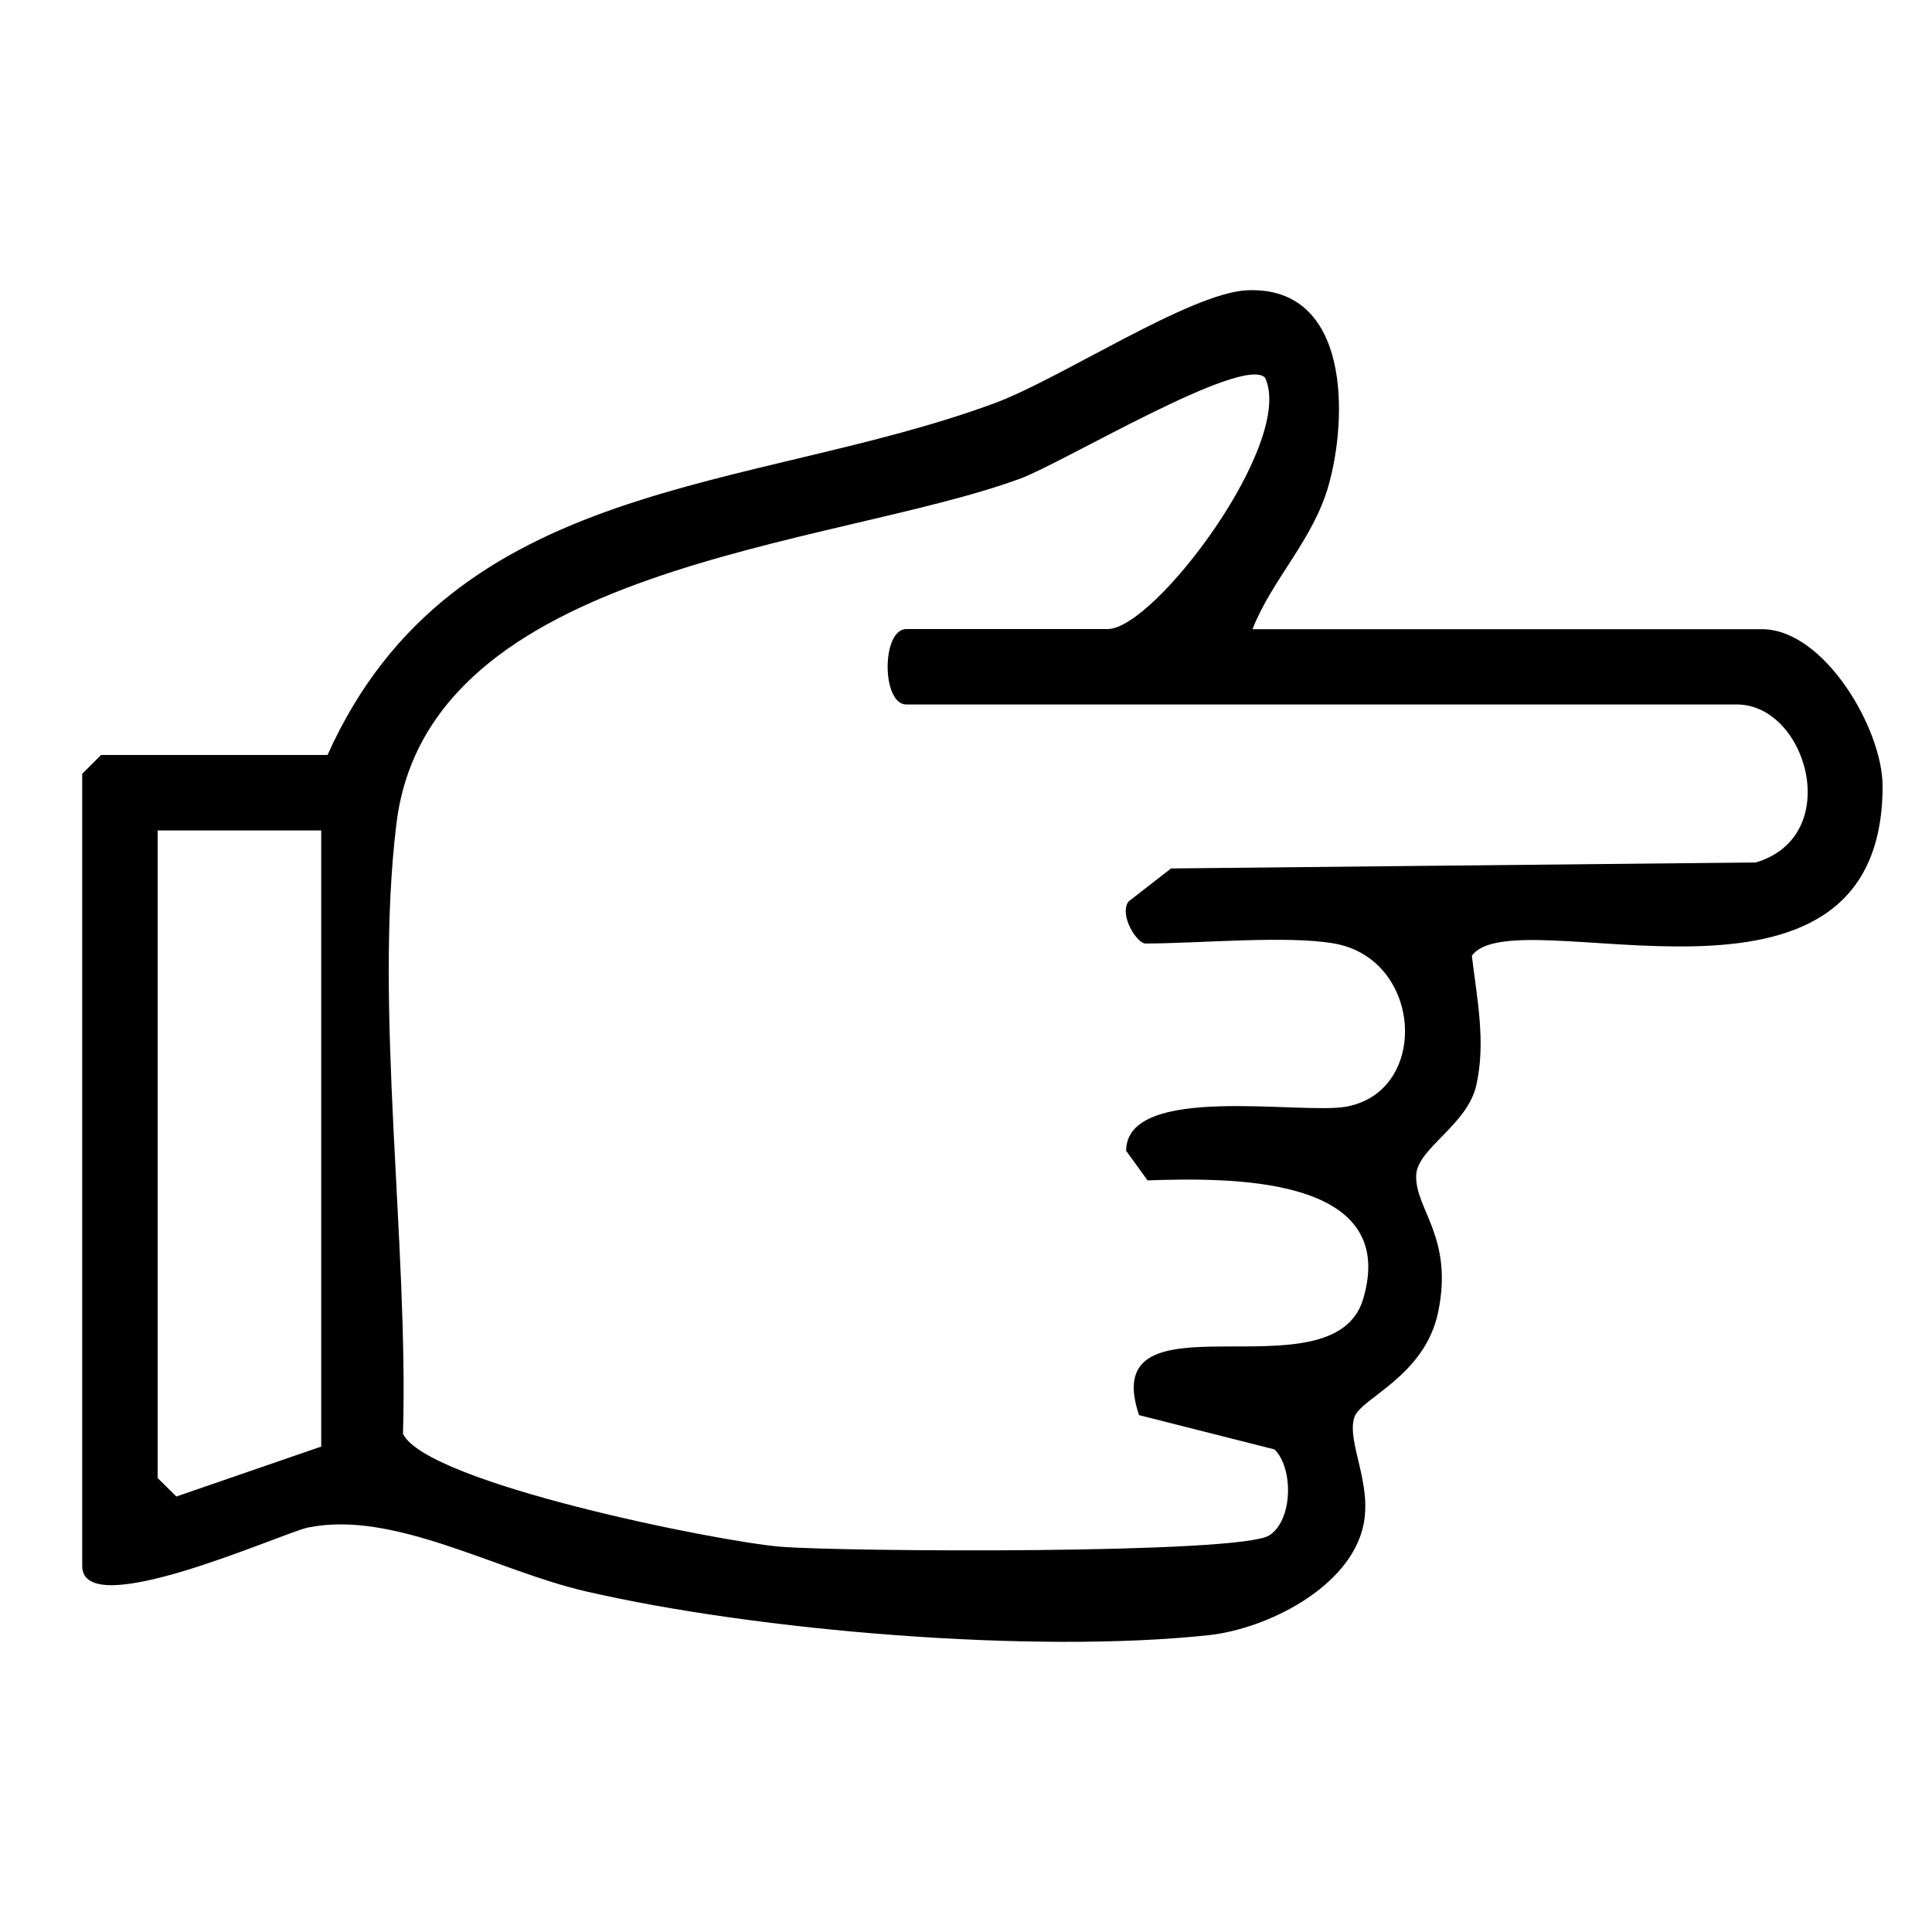 <svg viewBox="0 0 250.74 250.74" xmlns="http://www.w3.org/2000/svg" data-name="Calque 1" id="Calque_1">
  <path d="M228.69,81.66h-66.14c2.58-6.55,7.86-11.54,9.88-18.68,2.49-8.8,2.81-25.84-10.54-25.31-7.36.29-24.28,11.51-32.79,14.65-31.6,11.68-70.3,9.34-86.59,45.66H13.12l-2.45,2.45v102.81c0,7.52,26.06-4.33,29.29-4.99,11.16-2.28,24.36,5.57,36.02,8.27,22.37,5.17,58.19,8.13,80.86,5.7,7.63-.82,18.38-6.23,20.1-14.25,1.18-5.47-2.2-10.84-1.17-14.03.81-2.5,9.17-5.28,10.89-13.71,1.97-9.63-2.94-13.21-2.87-17.62.06-3.55,6.6-6.51,7.8-11.73,1.28-5.6.09-11.33-.57-16.84,5.64-7.83,53.25,11.89,53.31-21.98.01-7.46-7.59-20.4-15.65-20.4ZM41.69,187.74l-18.8,6.48-2.43-2.4v-84.04h21.23v79.96ZM227.95,111.93l-75.97.78-5.53,4.3c-1.23,1.78,1.11,5.44,2.21,5.44,6.97,0,18.33-1.08,24.5,0,11.48,2.02,12.41,19.16,1.59,21.17-5.86,1.09-28.54-3.1-28.6,5.73l2.78,3.84c10.19-.32,32.82-.83,27.98,15.41-3.89,13.06-34.74-1.68-29.08,15.06l17.58,4.45c2.47,2.43,2.41,9.18-.69,11.16-3.84,2.45-55.12,2.13-63.39,1.47-8.04-.64-45.96-8.25-49.03-14.66.73-24.54-3.77-55.33-.85-79.19,4.13-33.77,56.58-35.82,80.95-44.77,5.55-2.04,28.79-16.04,31.77-13.12,3.99,8.27-14.3,32.64-20.41,32.64h-26.13c-3.24,0-3.24,9.79,0,9.79h107.79c9.07,0,13.94,17.01,2.53,20.48Z"></path>
</svg>